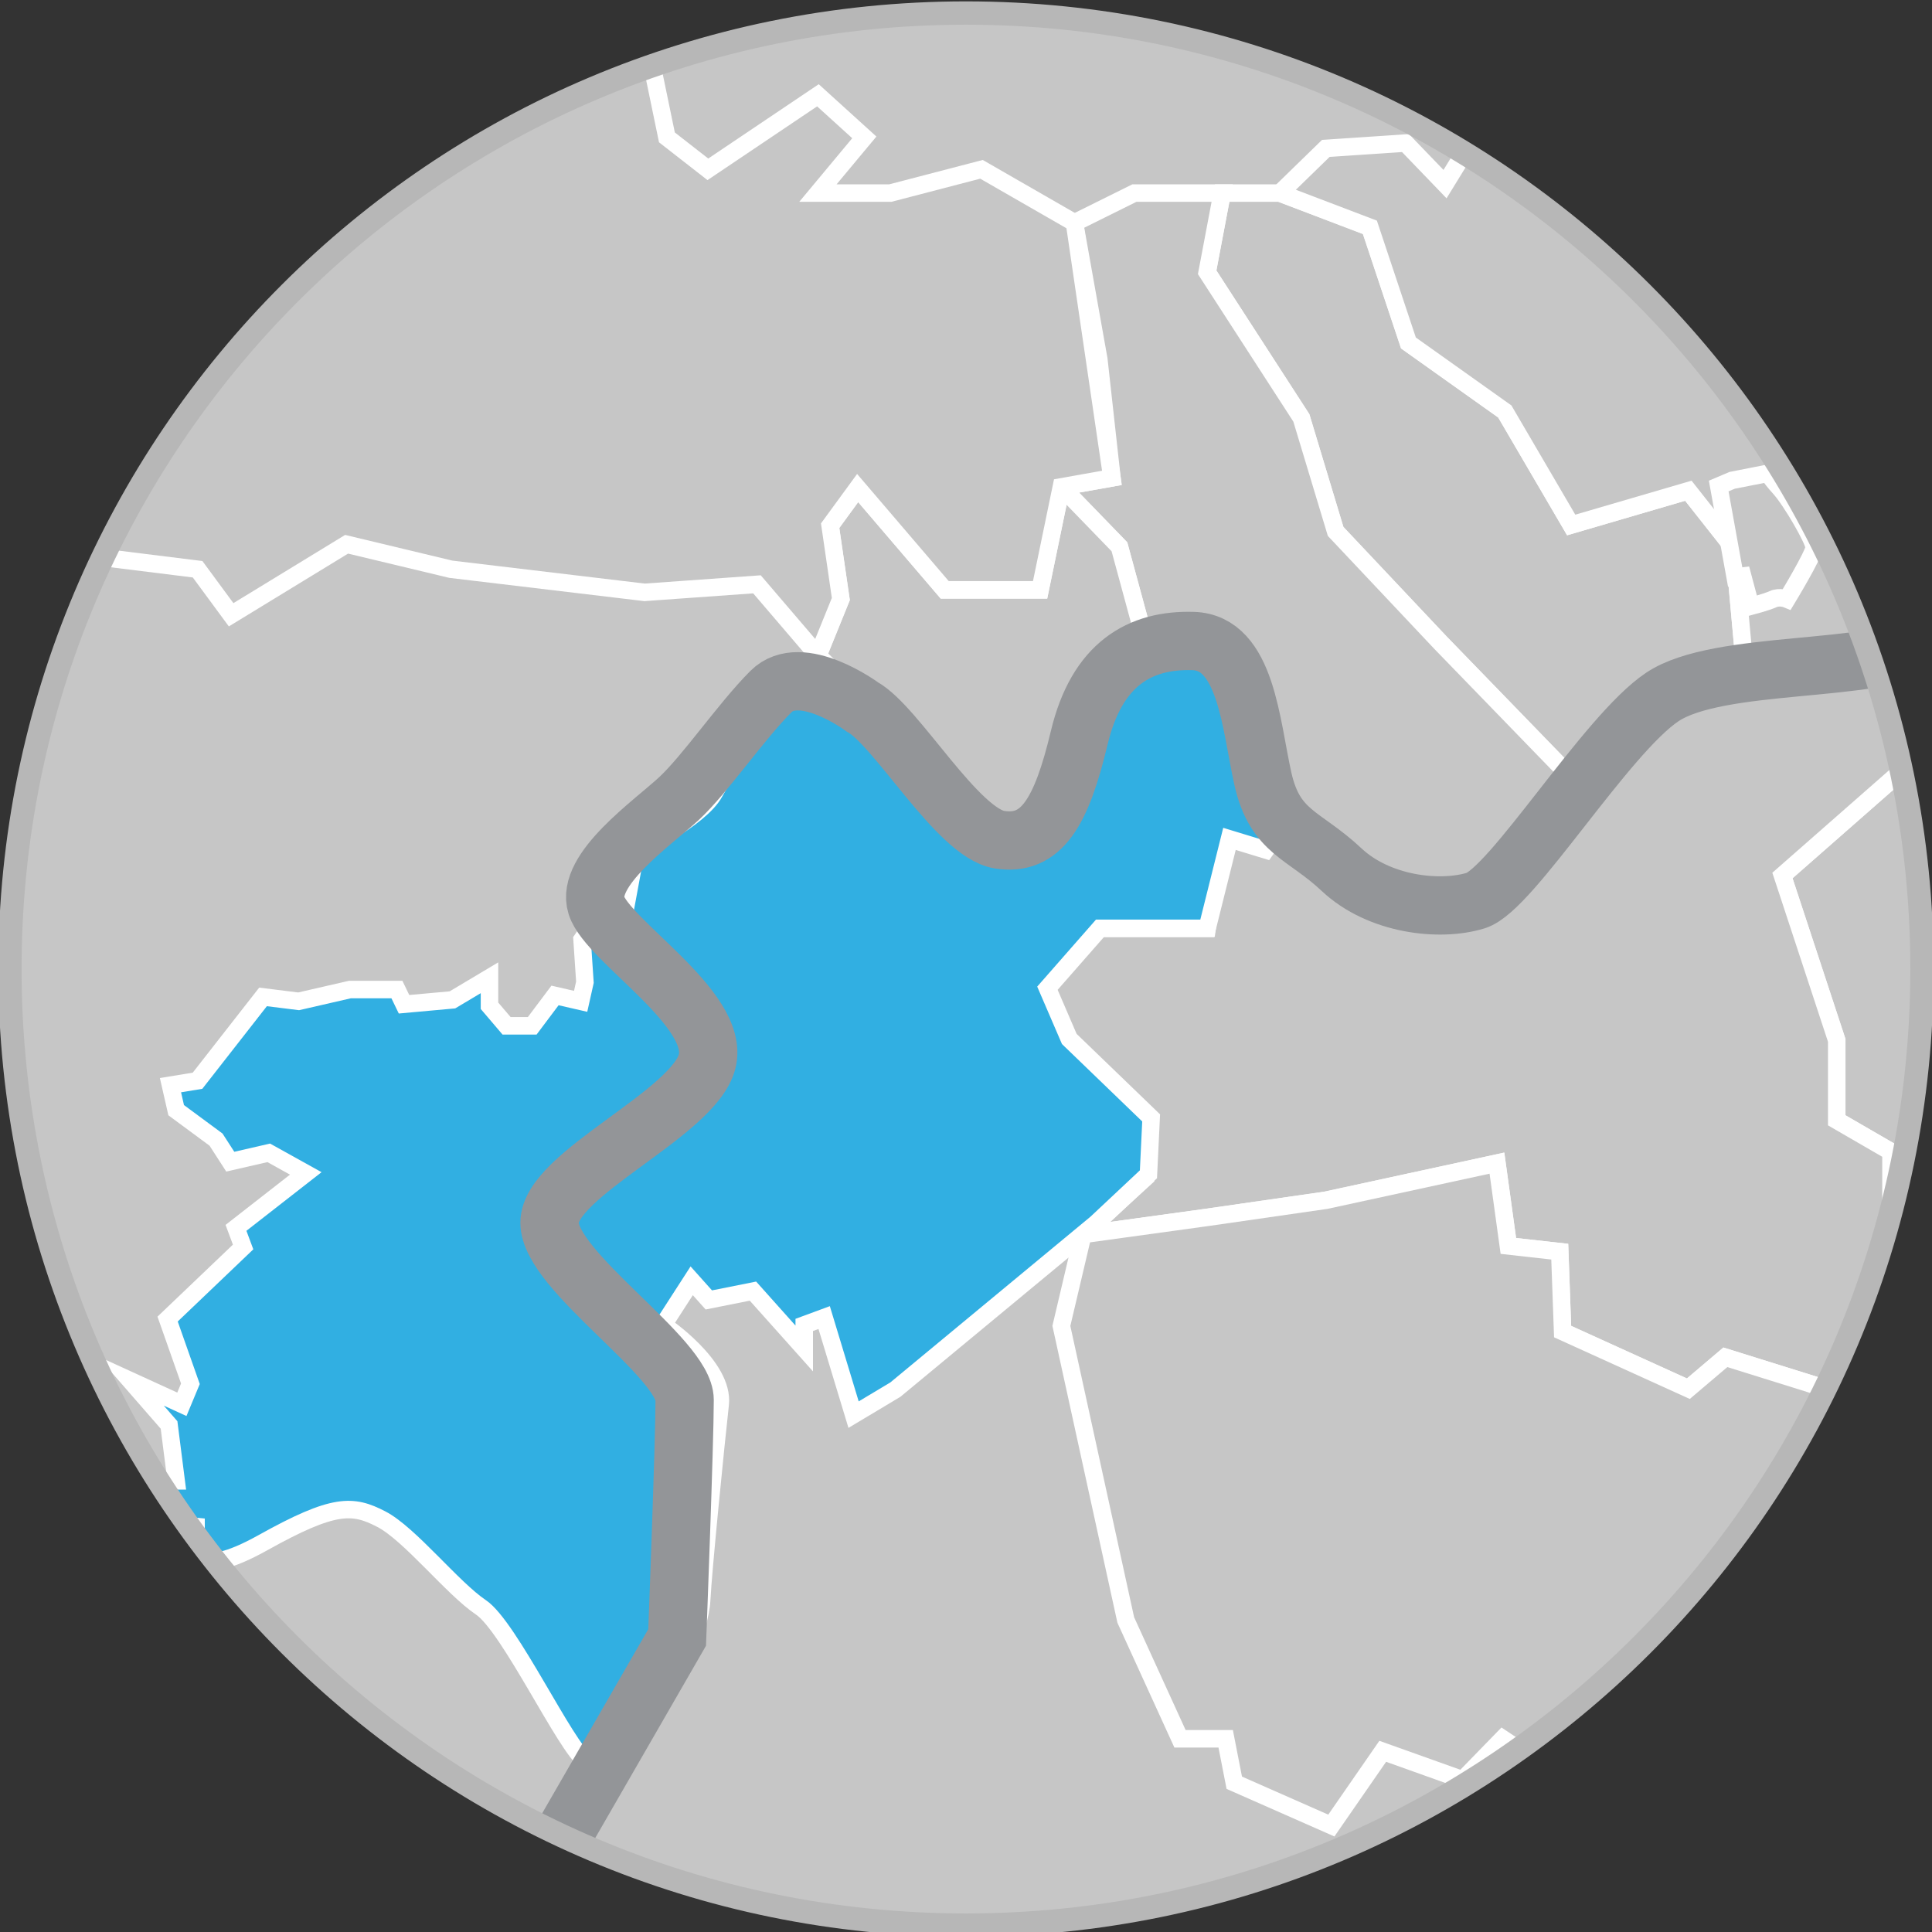 <?xml version="1.0" encoding="utf-8"?>
<!-- Generator: Adobe Illustrator 15.0.2, SVG Export Plug-In . SVG Version: 6.00 Build 0)  -->
<!DOCTYPE svg PUBLIC "-//W3C//DTD SVG 1.1//EN" "http://www.w3.org/Graphics/SVG/1.1/DTD/svg11.dtd">
<svg version="1.1" id="Layer_1" xmlns="http://www.w3.org/2000/svg" xmlns:xlink="http://www.w3.org/1999/xlink" x="0px" y="0px"
	 width="165.71px" height="165.71px" viewBox="0 0 165.71 165.71" enable-background="new 0 0 165.71 165.71" xml:space="preserve">
<rect x="0" y="0" width="165.71" height="165.71" fill="#333333" stroke="none"/>
<g>
	<g>
		<defs>
			<circle id="SVGID_1_" cx="82.851" cy="83.118" r="82"/>
		</defs>
		<use xlink:href="#SVGID_1_"  overflow="visible" fill="#C6C6C6"/>
		<clipPath id="SVGID_3_">
			<use xlink:href="#SVGID_1_"  overflow="visible"/>
		</clipPath>
		<g clip-path="url(#SVGID_3_)">
			<path fill="#C6C6C6" stroke="#FFFFFF" stroke-width="1.5" stroke-miterlimit="10" d="M197.601,36.212l-4.658-11.267l-8.291-6.635
				l-8.746,2.563v3.317l-1.727,7.598c0,0,5.307,1.089,11.301,1.465C191.474,33.631,197.601,36.212,197.601,36.212z"/>
			<polygon fill="#C6C6C6" stroke="#FFFFFF" stroke-width="1.5" stroke-miterlimit="10" points="146.929,13.12 135.472,8.173 
				127.642,9.768 113.72,-8.214 119.376,-8.795 124.306,-13.87 131.847,-22.861 136.054,-22.861 138.808,-26.052 154.47,-23.441 
				155.775,-12.275 163.462,-4.589 168.828,13.12 175.906,20.874 175.906,24.191 174.179,31.789 164.912,30.829 164.042,27.75 			
				"/>
			<polygon fill="#C6C6C6" stroke="#FFFFFF" stroke-width="1.5" stroke-miterlimit="10" points="184.652,18.311 183.253,13.314 
				191.335,-1.379 185.82,-6.033 184.232,-10.931 178.599,-15.095 174.681,-22.931 168.804,-28.564 160.966,-28.564 154.47,-23.441 
				155.775,-12.275 163.462,-4.589 168.828,13.12 175.906,20.874 			"/>
			<polygon fill="#C6C6C6" stroke="#FFFFFF" stroke-width="1.5" stroke-miterlimit="10" points="149.64,57.151 148.722,47.048 
				144.812,42.089 134.763,45.028 129.07,35.293 120.804,29.416 117.498,19.497 109.783,16.559 104.824,16.559 103.539,23.354 
				111.619,35.844 114.558,45.58 123.558,55.13 135.222,67.161 141.191,59.998 145.521,58.527 			"/>
			<polygon fill="#C6C6C6" stroke="#FFFFFF" stroke-width="1.5" stroke-miterlimit="10" points="149.64,57.151 148.722,47.048 
				144.812,42.089 134.763,45.028 129.07,35.293 120.804,29.416 117.498,19.497 109.783,16.559 113.72,12.726 120.552,12.271 
				123.941,15.792 127.642,9.768 135.472,8.173 146.929,13.12 164.042,27.75 164.912,30.829 175.183,31.816 169.851,37.199 
				167.812,46.207 164.794,54.979 156.716,56.82 			"/>
			<polygon fill="#C6C6C6" stroke="#FFFFFF" stroke-width="1.5" stroke-miterlimit="10" points="177.375,33.766 177.375,37.805 
				175.906,45.886 181.048,50.784 178.476,58.621 182.271,64.009 185.82,71.111 189.865,75.274 185.82,82.622 182.884,87.519 
				189.865,100.744 189.865,107.601 198.072,116.417 200.638,107.357 204.804,102.949 206.517,93.642 208.966,88.5 213.128,89.724 
				216.802,84.335 214.843,80.417 214.109,72.826 210.925,66.458 209.701,52.73 216.802,48.825 225.468,49.428 223.07,34.395 
				215.658,32.614 206.285,39.626 200.894,38.314 184.847,33.046 			"/>
			<polygon fill="#C6C6C6" stroke="#FFFFFF" stroke-width="1.5" stroke-miterlimit="10" points="177.375,33.766 177.375,37.805 
				175.906,45.886 181.048,50.784 178.476,58.621 182.271,64.009 185.82,71.111 189.865,75.274 185.82,82.622 182.884,87.519 
				189.865,100.744 189.865,107.601 198.072,116.417 193.783,120.335 185.82,115.439 175.906,114.949 169.046,125.478 
				157.539,125.478 161.457,115.683 162.191,106.867 162.191,98.785 157.539,96.091 157.539,89.234 152.882,75.093 163.904,65.417 
				164.794,55.614 167.412,51.962 168.376,45.396 170.029,36.212 			"/>
			<polygon fill="#C6C6C6" stroke="#FFFFFF" stroke-width="1.5" stroke-miterlimit="10" points="130.63,74.516 122.548,78.181 
				114.283,74.516 110.181,70.627 104.638,72.09 103.539,79.622 93.373,79.622 89.21,84.826 91.169,89.234 98.515,96.089 
				98.271,100.988 92.882,105.886 103.539,104.417 113.72,102.949 128.394,99.763 129.373,106.865 133.781,107.357 134.027,114.212 
				144.812,119.111 147.986,116.417 159.701,120.074 161.457,115.683 162.191,106.867 162.191,98.785 157.539,96.091 
				157.539,89.234 152.882,75.093 163.904,65.417 164.794,55.614 153.716,57.268 142.484,60.228 135.773,67.016 			"/>
			<polygon fill="#C6C6C6" stroke="#FFFFFF" stroke-width="1.5" stroke-miterlimit="10" points="138.925,144.826 132.068,151.251 
				128.886,149.138 125.457,152.662 118.599,150.212 114.191,156.58 105.865,152.908 105.128,149.138 101.21,149.138 
				96.558,138.947 91.035,113.724 92.882,105.886 103.539,104.417 113.72,102.949 128.394,99.763 129.373,106.865 133.781,107.357 
				134.027,114.212 144.812,119.111 147.986,116.417 159.701,120.074 157.539,125.478 166.111,125.478 168.804,139.927 
				161.947,149.138 157.539,146.05 147.416,149.138 			"/>
			<polygon fill="#C6C6C6" stroke="#FFFFFF" stroke-width="1.5" stroke-miterlimit="10" points="197.601,36.212 192.943,24.945 
				226.843,4.986 228.558,10.863 233.947,13.802 234.925,20.874 239.089,25.557 244.724,32.762 239.308,36.702 237.603,40.899 
				240.654,51.036 232.298,55.614 226.373,51.729 224.208,38.938 221.035,32.299 216.966,32.299 205.412,38.756 			"/>
			<polygon fill="#C6C6C6" stroke="#FFFFFF" stroke-width="1.5" stroke-miterlimit="10" points="184.652,18.311 183.253,13.314 
				191.335,-1.379 185.82,-6.033 184.232,-10.931 178.599,-15.095 174.681,-22.931 181.218,-25.06 192.943,-25.738 200.97,-26.971 
				209.501,-16.822 220.875,-14.071 231.068,-5.948 233.138,2.388 226.843,4.986 192.943,24.945 			"/>
			<polygon fill="#C6C6C6" stroke="#FFFFFF" stroke-width="1.5" stroke-miterlimit="10" points="109.238,69.319 105.734,57.151 
				103.539,54.396 98.21,54.979 96.015,46.899 91.035,41.759 95.373,40.987 94.248,30.829 92.16,19.11 97.3,16.559 104.824,16.559 
				103.539,23.354 111.619,35.844 114.558,45.58 123.558,55.13 135.222,67.161 126.589,76.805 115.748,75.166 			"/>
			<polygon fill="#C6C6C6" stroke="#FFFFFF" stroke-width="1.5" stroke-miterlimit="10" points="95.312,57.151 98.21,54.979 
				96.015,46.899 91.035,41.759 89.21,50.592 81.029,50.592 73.561,41.86 71.202,45.089 72.119,51.379 70.154,56.227 73.962,60.026 
				77.724,64.422 81.947,70.771 85.746,72.868 91.035,69.723 93.539,60.375 			"/>
			<polygon fill="#C6C6C6" stroke="#FFFFFF" stroke-width="1.5" stroke-miterlimit="10" points="84.183,14.523 92.16,19.11 
				95.373,40.987 91.035,41.759 89.21,50.592 81.029,50.592 73.561,41.86 71.202,45.089 72.119,51.379 70.154,56.227 64.926,50.118 
				55.285,50.807 38.672,48.825 29.728,46.682 19.824,52.73 16.948,48.825 -0.302,46.682 6.726,41.86 15.352,18.311 -8.609,9.596 
				4.81,6.401 3.212,2.868 16.309,-6.697 31.644,-10.85 43.464,-7.017 54.964,0.971 57.202,11.783 60.715,14.523 70.154,8.173 
				74.133,11.783 70.154,16.559 76.369,16.559 			"/>
			<path fill="#31AFE2" stroke="#FFFFFF" stroke-width="1.5" stroke-miterlimit="10" d="M109.902,70.996l-1.344,1.903l-3.104-0.948
				l-1.916,7.672h-9.193l-4.506,5.137l1.875,4.352l7.021,6.771l-0.232,4.836l-4.479,4.203l-17.228,14.268l-3.584,2.145l-2.523-8.326
				l-1.709,0.631v2.02l-4.398-4.92l-3.787,0.756l-1.467-1.641l-2.442,3.785c0,0,5.252,3.523,4.886,6.807
				c-0.367,3.287-1.467,14.262-1.589,16.785c-0.122,2.525-2.303,7.41-3.892,9.051c-1.587,1.641-4.315,5.918-6.024,4.781
				c-1.711-1.135-6.573-11.561-9.017-13.199c-2.444-1.641-6.107-6.309-8.551-7.57c-2.442-1.262-4.031-1.389-10.138,2.018
				c-6.108,3.408-5.741,0.379-5.741,0.379l-0.004-1.766l-3.904-0.379v-3.533h2.198l-0.61-4.793l-3.299-3.785l4.398,2.012l0.732-1.76
				l-1.955-5.551l6.476-6.182l-0.611-1.641l5.985-4.67l-3.176-1.764l-3.299,0.758l-1.222-1.893l-3.419-2.525l-0.488-2.145
				l2.32-0.379l5.619-7.191l3.052,0.379l4.4-1.01h4.031l0.61,1.262l4.153-0.377l3.177-1.895v2.4l1.466,1.721h2.199l1.955-2.605
				l2.198,0.504l0.367-1.639l-0.245-3.66l1.71-2.522l1.954,0.126l0.978-5.289c0,0,5.496-2.659,6.718-4.933
				c1.223-2.269,5.393-7.638,6.492-8.396c1.1-0.757,5.655-1.691,7.488,0.706c1.832,2.398,5.075,7.227,7.397,8.994
				c2.32,1.768,4.763,5.132,7.697,2.482c2.93-2.649,1.227-3.36,3.217-9.209c1.426-4.185,2.238-4.479,5.373-6.402
				c3.135-1.925,8.631-0.159,9.121,5.266C108.558,66.832,109.902,70.996,109.902,70.996z"/>
			<path fill="none" stroke="#939598" stroke-width="5" stroke-miterlimit="10" d="M260.478,43.164c0,0-4.463,2.468-7.025,0
				c-2.562-2.468-7.213-11.202-10.346-9.397c-3.133,1.804-6.074,4.271-4.936,7.974c1.139,3.702,4.746,8.218,0.568,10.991
				c-4.176,2.772-9.303,3.912-12.055-0.455c-2.752-4.367-2.088-13.193-2.752-15.282c-0.664-2.088-3.512-6.847-9.018-3.471
				c-5.504,3.376-7.119,7.268-13.477,4.99c-6.359-2.278-13.955-5.972-18.795-6.166c-4.842-0.194-11.295-0.1-13.574,6.64
				c-2.277,6.739-0.189,13.495-4.176,16.144s-17.465,1.416-22.305,4.643c-4.842,3.228-12.92,16.516-16,17.465
				c-3.08,0.95-8.299,0.38-11.527-2.657c-3.227-3.037-5.695-3.133-6.74-7.783c-1.043-4.651-1.422-11.679-5.979-11.819
				c-4.557-0.14-8.26,1.948-9.777,8.308c-1.52,6.36-3.227,9.302-6.834,8.732c-3.606-0.57-8.828-9.776-11.77-11.39
				c0,0-5.258-3.891-7.833-1.316c-2.575,2.576-5.634,7.083-7.888,9.176c-2.254,2.092-8.048,6.104-7.083,9.169
				c0.966,3.065,10.625,8.861,9.498,13.367c-1.127,4.508-13.522,9.658-13.522,13.844s11.59,11.576,11.59,15.205
				s-0.643,20.371-0.643,20.371l-12.443,21.594"/>
			<polygon fill="#C6C6C6" stroke="#FFFFFF" stroke-width="1.5" stroke-miterlimit="10" points="230.777,115.708 231.169,120.074 
				236.632,122.958 241.921,121.423 246.017,116.417 253.357,110.5 258.326,108.896 265.986,112.888 265.986,106.062 
				261.72,106.062 256.429,99.917 258.818,96.503 254.263,94.025 255.234,90.873 251.789,89.332 252.673,86.263 247.724,81.485 
				247.724,74.516 251.138,67.161 234.583,68.856 235.949,72.269 232.705,72.098 228.439,64.248 230.658,55.614 225.468,49.428 
				216.802,48.825 209.701,52.73 210.925,66.458 214.109,72.826 214.843,80.417 216.802,84.335 213.128,89.724 208.966,88.5 
				206.449,94.013 204.804,102.949 200.638,107.357 199.75,110.496 203.521,111.011 206.285,113.572 215.298,115.109 
				224.173,111.353 			"/>
			<polygon fill="#C6C6C6" stroke="#FFFFFF" stroke-width="1.5" stroke-miterlimit="10" points="184.652,18.311 183.253,13.314 
				177.927,8.173 174.179,8.173 168.828,13.12 175.906,20.874 			"/>
			<polygon fill="#C6C6C6" stroke="#FFFFFF" stroke-width="1.5" stroke-miterlimit="10" points="184.652,18.311 183.253,13.314 
				191.335,-1.379 195.429,-1.013 200.687,2.297 197.128,13.817 198.751,21.526 192.943,24.945 			"/>
			<path fill="#C6C6C6" stroke="#FFFFFF" stroke-width="1.5" stroke-miterlimit="10" d="M147.416,41.686l1.156-0.488l3.131-0.615
				c0,0-0.051,0.169,0.949,1.278c1,1.108,2.951,4.497,2.951,5.087s-2.336,4.44-2.336,4.44s-0.615-0.256-1.18,0
				c-0.564,0.256-1.926,0.615-1.926,0.615l-0.691-2.592l-0.643,0.077L147.416,41.686z"/>
		</g>
	</g>
	<g>
		<defs>
			<circle id="SVGID_4_" cx="82.851" cy="83.118" r="82"/>
		</defs>
		<clipPath id="SVGID_5_">
			<use xlink:href="#SVGID_4_"  overflow="visible"/>
		</clipPath>
	</g>
	<g>
		<defs>
			<circle id="SVGID_6_" cx="82.851" cy="83.118" r="82"/>
		</defs>
		<clipPath id="SVGID_7_">
			<use xlink:href="#SVGID_6_"  overflow="visible"/>
		</clipPath>
	</g>
	<g>
		<path id="SVGID_2_" fill="none" stroke="#B7B7B7" stroke-width="2" stroke-miterlimit="10" d="M82.851,1.118
			c45.288,0,82,36.713,82,82c0,45.288-36.713,82-82,82c-45.286,0-82-36.713-82-82C0.851,37.831,37.564,1.118,82.851,1.118z"/>
	</g>
</g>
</svg>
